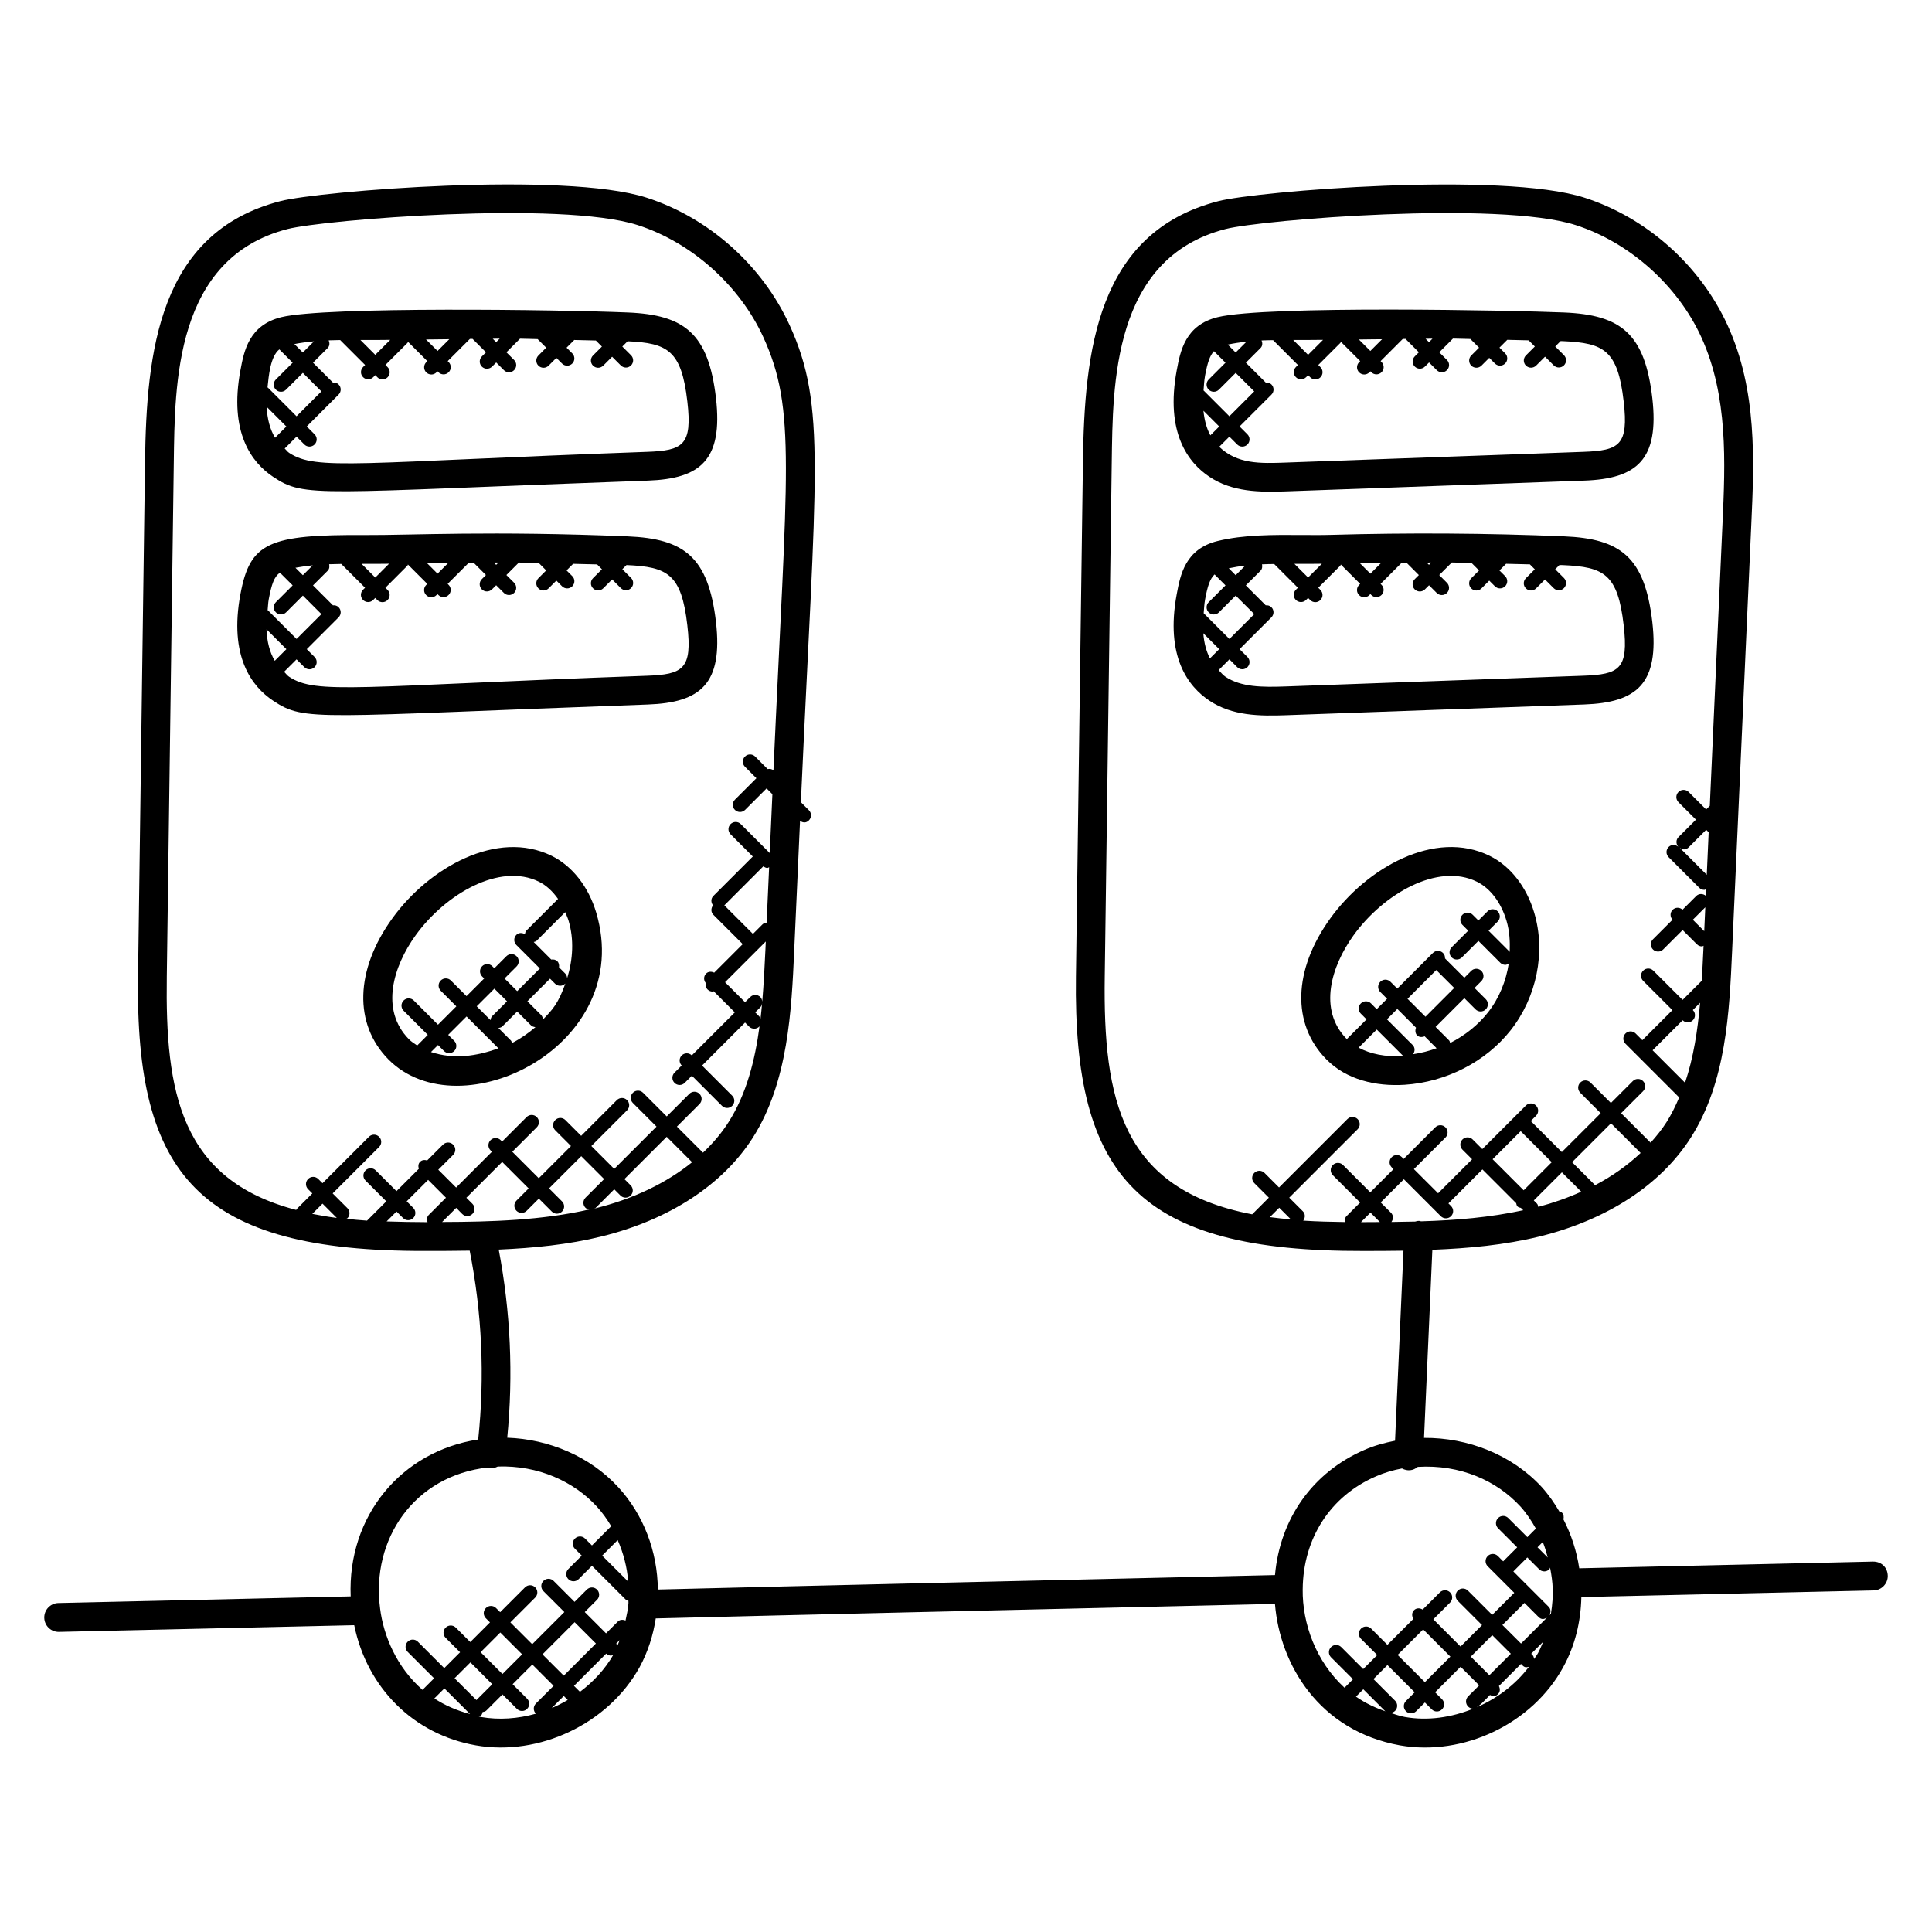 <?xml version="1.0" encoding="UTF-8"?>
<!-- Uploaded to: ICON Repo, www.svgrepo.com, Generator: ICON Repo Mixer Tools -->
<svg fill="#000000" width="800px" height="800px" version="1.1" viewBox="144 144 512 512" xmlns="http://www.w3.org/2000/svg">
 <g>
  <path d="m538.8 370.82c-14.527-7.168-32.609 3.184-42.258 16.566-9.879 13.695-10.266 28.008-1.016 37.375 5.344 5.406 13.105 7.176 20.664 6.719 11.039-0.703 21.551-6.098 28.137-14.441 6.945-8.816 9.352-20.754 6.258-31.152-2.035-6.883-6.332-12.371-11.785-15.066zm-34.746 50.816 4.801-4.801 6.809 6.809c0.098 0.098 0.25 0.078 0.375 0.152-0.105 0.008-0.215 0.047-0.328 0.055-4.488 0.289-8.543-0.52-11.656-2.215zm20.57-20.566 4.754 4.746-7.617 7.625-4.754-4.754zm-5.363 15.273c-0.594 1.512 0.473 3.008 2.289 2.289l3.16 3.16c-2.016 0.742-4.09 1.258-6.238 1.586 0.551-0.75 0.566-1.77-0.105-2.441l-6.809-6.809 2.75-2.75zm19.066-4.043c-2.648 3.359-6.106 6.106-10.023 8.098-0.09-0.238-0.098-0.496-0.289-0.688l-3.566-3.566 7.617-7.625 2.969 2.969c0.742 0.742 1.945 0.75 2.703 0 0.75-0.75 0.75-1.953 0-2.703l-2.969-2.969 1.809-1.816c0.75-0.75 0.75-1.953 0-2.703s-1.953-0.75-2.703 0l-1.809 1.816-5.121-5.121c0.023-0.52-0.121-1.039-0.52-1.434-0.75-0.75-1.953-0.75-2.703 0l-9.426 9.426-1.801-1.801c-0.75-0.75-1.953-0.75-2.703 0s-0.75 1.953 0 2.703l1.801 1.801-2.75 2.75-1.508-1.52c-0.75-0.75-1.953-0.75-2.703 0s-0.75 1.953 0 2.703l1.52 1.52-5.231 5.231c-7.688-7.793-4.113-19.32 1.793-27.512 7.887-10.922 22.273-19.328 32.688-14.191 3.559 1.754 6.418 5.543 7.848 10.383 0.785 2.641 0.945 5.414 0.84 8.191l-5.602-5.602 2.418-2.418c0.75-0.75 0.75-1.953 0-2.703s-1.953-0.75-2.695 0l-2.418 2.418-1.52-1.52c-0.75-0.75-1.953-0.75-2.703 0s-0.75 1.953 0 2.703l1.52 1.52-4.383 4.383c-0.75 0.75-0.75 1.953 0 2.703 0.742 0.742 1.945 0.75 2.703 0l4.383-4.383 5.793 5.793c0.375 0.375 0.855 0.559 1.352 0.559 0.328 0 0.609-0.207 0.902-0.375-0.719 4.644-2.519 9.18-5.512 12.98z"/>
  <path d="m290.22 370.82c-14.52-7.152-32.609 3.184-42.25 16.559-9.887 13.695-10.273 28.016-1.023 37.383 18.992 19.191 65.496-3.633 55.066-38.879-2.039-6.879-6.336-12.359-11.793-15.062zm-36.062 21.031c7.894-10.938 22.273-19.32 32.68-14.184 1.938 0.961 3.641 2.559 5.047 4.559l-8.391 8.391c-0.258 0.258-0.312 0.609-0.398 0.945-0.734-0.414-1.633-0.441-2.25 0.184-0.75 0.75-0.75 1.953 0 2.695l6.215 6.215-6 6-3.352-3.352 3.191-3.191c0.75-0.75 0.75-1.953 0-2.703s-1.953-0.75-2.703 0l-3.191 3.191-0.543-0.543c-0.75-0.75-1.953-0.75-2.695 0-0.75 0.75-0.75 1.953 0 2.703l0.543 0.543-4.68 4.68-4.129-4.137c-0.75-0.75-1.953-0.75-2.703 0s-0.75 1.953 0 2.703l4.137 4.137-4.863 4.863-6.406-6.406c-0.75-0.75-1.953-0.75-2.703 0s-0.75 1.953 0 2.703l6.406 6.406-2.809 2.809c-0.785-0.512-1.566-1.031-2.191-1.664-7.707-7.816-4.133-19.352 1.789-27.547zm19.832 22.488-3.656-3.66 4.68-4.68 3.352 3.352-3.945 3.945c-0.293 0.293-0.359 0.668-0.43 1.043zm-15.77 8.457 1.855-1.855 1.594 1.594c0.742 0.742 1.945 0.75 2.703 0 0.75-0.75 0.75-1.953 0-2.703l-1.594-1.594 4.863-4.863 8.434 8.434c-5.781 2.109-11.816 2.988-17.855 0.988zm21.449-2.375c-0.09-0.23-0.09-0.496-0.281-0.68l-3.305-3.305c0.367-0.07 0.75-0.145 1.031-0.426l3.945-3.945 3.617 3.617c0.336 0.336 0.777 0.48 1.23 0.512-1.895 1.617-3.965 3.074-6.238 4.227zm8.215-6.238c-0.031-0.441-0.168-0.879-0.504-1.215l-3.617-3.617 6-6 1.32 1.328c0.754 0.754 1.961 0.734 2.703 0 0.145-0.145 0.129-0.352 0.215-0.527-2.051 5.902-3.59 7.398-6.117 10.031zm6.418-10.945c-0.023-0.449-0.176-0.91-0.52-1.25l-1.641-1.641c0.082-0.582-0.008-1.168-0.449-1.609-0.441-0.441-1.031-0.535-1.609-0.449l-4.648-4.648c0.266-0.09 0.559-0.105 0.762-0.32l7.586-7.594c0.32 0.754 0.664 1.504 0.91 2.328 1.449 4.887 1.152 10.191-0.391 15.184z"/>
  <path d="m644.27 561.57c-0.047-2.106-1.586-3.746-3.91-3.734l-77.844 1.777c-0.688-4.566-2.106-8.93-4.191-12.969 0.152-0.625 0.098-1.281-0.383-1.77-0.184-0.184-0.441-0.184-0.672-0.273-1.359-2.305-2.879-4.504-4.672-6.496-7.91-8.609-19.609-13.145-31.215-13.055l2.207-49.848c9.574-0.375 19.145-1.246 28.434-3.527 17.906-4.414 32.129-13.711 40.059-26.191 9.383-14.754 10.215-33.176 10.945-49.434l5.09-113.19c0.754-16.586 1.602-35.383-6.297-52.672-7.25-15.863-21.426-28.496-37.914-33.801-21.863-7.031-86.809-1.719-97.023 0.918-32.223 8.297-35.488 39.754-35.895 69.129l-1.855 136.36c-0.727 53.312 16.664 72.906 76.289 72.723 3.481 0 6.992-0.016 10.512-0.07l-2.231 50.359c-2.769 0.551-5.512 1.281-8.105 2.426-13.762 5.969-22.375 18.23-23.711 33.176-81.809 1.887-119.27 2.727-163.55 3.832-0.098-10.152-3.816-19.863-10.512-27.145-7.496-8.16-18.406-12.711-29.402-13.09 1.633-16.672 0.879-33.395-2.258-49.855 9.191-0.406 18.375-1.289 27.297-3.488 17.906-4.414 32.129-13.711 40.059-26.191 9.398-14.762 10.25-33.984 10.945-49.434l1.551-34.48c0.953 0.617 1.719 0.48 2.344-0.145 0.75-0.75 0.75-1.953 0-2.703l-2.121-2.121c3.945-87.699 6.84-104.91-2.984-126.41-7.25-15.863-21.426-28.496-37.914-33.801-21.863-7.031-86.809-1.727-97.023 0.918-32.281 8.312-35.496 39.93-35.887 69.129l-1.852 136.36c-0.734 52.711 16.105 72.906 76.289 72.723 3.848 0 7.719-0.008 11.602-0.078 3.273 16.52 4.023 33.32 2.258 50.051-20.289 3.078-34.664 20.176-33.793 41.578l-77.48 1.762c-2.098 0.062-3.769 1.809-3.723 3.914 0.047 2.078 1.75 3.734 3.816 3.734h0.09l78.234-1.777c3.391 16.566 15.664 28.93 32.258 31.848 16.695 2.922 35.031-5.648 43.383-20.746 2.152-3.953 3.582-8.359 4.266-12.895 44.887-1.129 76.32-1.824 164.1-3.848 1.305 16.062 11.656 33.594 33.121 37.488 16.914 2.961 35.105-5.762 43.273-20.738 3.09-5.609 4.664-11.977 4.801-18.559l77.48-1.762c2.098-0.066 3.769-1.812 3.723-3.918zm-131.64-96.176-2.734-2.734 6.144-6.144 9.793 9.793c0.742 0.742 1.945 0.75 2.703 0 0.75-0.75 0.75-1.953 0-2.703l-0.688-0.688 9.008-9.008 8.945 8.945c0.082 0.312 0.121 0.641 0.367 0.887 0.246 0.246 0.574 0.281 0.887 0.367l0.617 0.617c-8.77 1.902-17.902 2.672-27.09 2.938-0.16-0.031-0.297-0.105-0.465-0.113h-0.168c-0.32 0-0.609 0.105-0.91 0.176-2.106 0.055-4.199 0.09-6.297 0.113 0.539-0.75 0.559-1.766-0.113-2.445zm34.367-21.625 8.23 8.223-7.441 7.449-8.23-8.23zm4.664 20.066c-0.082-0.305-0.121-0.625-0.359-0.871l-0.832-0.832 7.449-7.449 5.129 5.129c-3.539 1.605-7.348 2.949-11.387 4.023zm15.055-5.746-6.098-6.098 10.305-10.305 7.863 7.863c-3.438 3.242-7.477 6.125-12.07 8.539zm23.203-43.711c0.742 0.742 1.945 0.75 2.703 0 0.75-0.75 0.75-1.953 0-2.703l-0.008-0.008 1.93-1.93c-0.641 7.238-1.727 14.496-3.992 21.199l-8.602-8.602zm6.894-49.809-0.504 11.266-7.152-7.152c0.945 0.633 1.734 0.496 2.367-0.137l4.633-4.633zm-1.176 26.199-3.023-3.023 3.305-3.305zm-158.87 12.129 1.855-136.36c0.289-20.594 0.168-54.129 30.168-61.84 9.52-2.457 72.496-7.566 92.77-1.047 14.266 4.586 27.031 15.977 33.305 29.711 7.144 15.609 6.336 33.426 5.625 49.152l-3.375 75.035-0.969 0.969-4.633-4.633c-0.75-0.75-1.953-0.75-2.703 0s-0.75 1.953 0 2.703l4.633 4.633-4.633 4.633c-0.703 0.703-0.68 1.785-0.07 2.535-0.75-0.609-1.832-0.633-2.535 0.07-0.75 0.75-0.75 1.953 0 2.703l8.105 8.105c0.375 0.375 0.855 0.559 1.352 0.559 0.168 0 0.297-0.145 0.465-0.191l-0.078 1.754c-0.75-0.617-1.84-0.633-2.535 0.07l-3.625 3.625c-0.75-0.688-1.902-0.695-2.625 0.031-0.727 0.727-0.719 1.879-0.031 2.625l-5.176 5.176c-0.75 0.75-0.75 1.953 0 2.703 0.742 0.742 1.945 0.75 2.703 0l5.152-5.152 3.785 3.785c0.375 0.375 0.855 0.559 1.352 0.559 0.152 0 0.266-0.137 0.414-0.176l-0.051 1.066c-0.121 2.68-0.266 5.434-0.434 8.215l-5.07 5.07-7.754-7.754c-0.75-0.75-1.953-0.75-2.703 0s-0.75 1.953 0 2.703l7.754 7.754-7.969 7.969-1.77-1.77c-0.75-0.75-1.953-0.75-2.703 0s-0.75 1.953 0 2.703l14.238 14.238c-0.969 2.273-2.047 4.496-3.367 6.574-1.215 1.91-2.656 3.695-4.207 5.418l-7.816-7.816 5.809-5.809c0.75-0.75 0.75-1.953 0-2.703s-1.953-0.75-2.703 0l-5.809 5.809-5.414-5.414c-0.75-0.75-1.953-0.75-2.703 0s-0.75 1.953 0 2.703l5.414 5.414-10.305 10.305-8.23-8.23 1.391-1.391c0.75-0.75 0.75-1.953 0-2.703s-1.953-0.75-2.695 0l-11.543 11.535-2.551-2.551c-0.75-0.75-1.953-0.75-2.703 0s-0.75 1.953 0 2.703l2.551 2.551-9.008 9.008-6.414-6.406 8.367-8.367c0.75-0.75 0.75-1.953 0-2.703s-1.953-0.75-2.703 0l-8.375 8.375-0.473-0.473c-0.75-0.75-1.953-0.75-2.695 0-0.75 0.75-0.75 1.953 0 2.703l0.473 0.473-6.144 6.144-7.231-7.238c-0.742-0.742-1.945-0.754-2.695 0-0.75 0.75-0.75 1.953 0 2.703l7.231 7.238-3.594 3.594c-0.434 0.434-0.535 1.008-0.465 1.582-3.656-0.047-7.336-0.145-11.023-0.375 0.574-0.75 0.586-1.793-0.09-2.473l-3.617-3.617 18.121-18.121c0.75-0.75 0.75-1.953 0-2.703s-1.953-0.75-2.703 0l-18.121 18.121-3.856-3.856c-0.75-0.75-1.953-0.75-2.703 0s-0.75 1.953 0 2.703l3.856 3.856-4.418 4.418c-34.645-6.637-39.508-30.445-39.07-62.91zm49.336 64.258c-1.879-0.16-3.734-0.352-5.578-0.602l2.488-2.488zm19.297 0.727c-0.238 0-0.48-0.008-0.727-0.008l2.519-2.519 2.496 2.504c-1.426 0.008-2.871 0.023-4.289 0.023zm-238.91-2.168c0.742 0.742 1.945 0.75 2.695 0s0.75-1.953 0-2.703l-1.594-1.594 9.488-9.488 7.016 7.016-3.223 3.223c-0.75 0.75-0.75 1.953 0 2.703 0.742 0.742 1.945 0.75 2.703 0l3.223-3.223 3.434 3.434c0.742 0.742 1.945 0.75 2.703 0 0.75-0.75 0.75-1.953 0-2.703l-3.434-3.441 8.535-8.535 6.062 6.062-4.93 4.93c-0.75 0.75-0.75 1.953 0 2.695 0.281 0.281 0.656 0.359 1.023 0.426-12.543 2.871-25.879 3.289-39.031 3.328l3.742-3.742zm35.137-1.457c-0.082 0.023-0.176 0.031-0.266 0.055 0.16-0.082 0.352-0.07 0.488-0.207l4.93-4.93 1.656 1.656c0.742 0.742 1.945 0.75 2.695 0s0.75-1.953 0-2.703l-1.656-1.656 11.207-11.207 6.734 6.734c-6.82 5.523-15.605 9.746-25.789 12.258zm43.902-50.121c-0.09-0.266-0.105-0.566-0.32-0.777l-1.07-1.07 1.359-1.359c0.312-0.312 0.414-0.719 0.465-1.121-0.129 1.449-0.258 2.883-0.434 4.328zm0.473-4.695c-0.039-0.434-0.168-0.871-0.496-1.207-0.75-0.75-1.953-0.75-2.703 0l-1.359 1.359-5.297-5.297 10.793-10.793-0.098 2.199c-0.207 4.457-0.445 9.09-0.84 13.738zm0.289-35.855c0.328 0.23 0.672 0.434 1.062 0.434 0.176 0 0.305-0.152 0.473-0.199l-0.664 14.688c-0.391 0.062-0.785 0.152-1.082 0.449l-2.543 2.543-7.578-7.578zm-158.09 29.312 1.855-136.36c0.281-20.734 0.215-54.137 30.16-61.84 9.52-2.457 72.496-7.566 92.77-1.047 14.266 4.586 27.031 15.977 33.305 29.711 8.777 19.191 6.281 34.809 2.68 114.78-0.457-0.367-0.992-0.441-1.535-0.328l-3.312-3.32c-0.75-0.742-1.953-0.75-2.703 0s-0.75 1.953 0 2.703l3.031 3.031-5.695 5.695c-0.75 0.75-0.75 1.953 0 2.703 0.742 0.742 1.945 0.75 2.703 0l5.695-5.695 1.535 1.535-0.703 15.602-7.672-7.672c-0.75-0.75-1.953-0.75-2.703 0s-0.75 1.953 0 2.703l5.887 5.887-10.457 10.457c-0.688 0.688-0.672 1.742-0.082 2.488-0.582 0.75-0.602 1.801 0.082 2.488l7.785 7.785-7.559 7.559c-0.711-0.344-1.543-0.359-2.137 0.238-0.711 0.711-0.695 1.816-0.055 2.566-0.098 0.586-0.023 1.191 0.434 1.648 0.375 0.375 0.855 0.559 1.352 0.559 0.09 0 0.16-0.09 0.246-0.105l5.625 5.617-11.398 11.398c-0.75-0.727-1.93-0.727-2.672 0.008-0.742 0.742-0.734 1.922-0.008 2.672l-1.902 1.902c-0.75 0.75-0.75 1.953 0 2.703 0.742 0.742 1.945 0.75 2.703 0l1.895-1.895 7.984 7.984c0.742 0.742 1.945 0.75 2.703 0 0.75-0.75 0.75-1.953 0-2.695l-7.984-7.984 11.391-11.398 1.07 1.07c0.742 0.742 1.945 0.75 2.703 0 0.055-0.055 0.039-0.137 0.082-0.199-1.215 9.121-3.457 18.031-8.223 25.52-1.848 2.91-4.144 5.602-6.777 8.098l-6.91-6.91 5.984-5.984c0.75-0.75 0.75-1.953 0-2.695-0.75-0.75-1.953-0.75-2.703 0l-5.984 5.977-6.266-6.266c-0.75-0.75-1.953-0.75-2.703 0s-0.75 1.953 0 2.703l6.266 6.266-11.207 11.207-6.062-6.062 9.465-9.465c0.75-0.75 0.75-1.953 0-2.703s-1.953-0.75-2.703 0l-9.465 9.465-4.176-4.176c-0.75-0.75-1.953-0.75-2.695 0-0.75 0.75-0.75 1.953 0 2.703l4.176 4.176-8.535 8.535-7.016-7.016 6.488-6.488c0.75-0.75 0.75-1.953 0-2.703s-1.953-0.75-2.703 0l-6.488 6.488-0.367-0.367c-0.75-0.75-1.953-0.75-2.695 0-0.75 0.75-0.75 1.953 0 2.703l0.367 0.367-9.488 9.488-4.727-4.727 3.945-3.938c0.75-0.75 0.75-1.953 0-2.703s-1.953-0.75-2.703 0l-4.191 4.191c-0.648-0.199-1.352-0.168-1.863 0.344-0.52 0.512-0.543 1.215-0.344 1.863l-5.922 5.922-5.504-5.504c-0.75-0.754-1.953-0.742-2.695 0-0.75 0.75-0.75 1.953 0 2.703l5.504 5.504-5.113 5.113c-1.848-0.113-3.672-0.305-5.504-0.496 0.09-0.062 0.215-0.039 0.297-0.121 0.75-0.75 0.75-1.953 0-2.703l-3.894-3.894 12.305-12.305c0.75-0.75 0.75-1.953 0-2.703s-1.953-0.75-2.695 0l-12.305 12.305-1.121-1.121c-0.75-0.75-1.953-0.75-2.695 0-0.75 0.75-0.75 1.953 0 2.703l1.121 1.121-4.176 4.176c-0.055 0.055-0.039 0.145-0.082 0.207-30.816-8.027-34.73-31.434-34.312-61.746zm45.055 63.863c-2.199-0.273-4.359-0.648-6.496-1.07l2.711-2.711zm23.57 1.121c-3.406-0.008-6.879-0.078-10.367-0.191l2.625-2.625 1.734 1.734c0.742 0.742 1.945 0.75 2.695 0s0.75-1.953 0-2.703l-1.734-1.734 5.68-5.68 4.727 4.727-4.559 4.559c-0.527 0.527-0.551 1.246-0.328 1.91-0.145 0.004-0.312 0.004-0.473 0.004zm53.656 95.266-6.902-6.894 4.113-4.113c1.516 3.465 2.492 7.16 2.789 11.008zm-65.746 7.152c-2.465-18.441 9.098-35.258 28.559-37.402 0.871 0.23 1.426 0.336 2.617-0.258 10.754-0.352 20.137 3.953 26.273 10.633 1.441 1.574 2.695 3.328 3.785 5.184l-5.098 5.098-1.816-1.816c-0.75-0.75-1.953-0.75-2.703 0s-0.75 1.953 0 2.695l1.816 1.816-3.543 3.543c-0.75 0.75-0.75 1.953 0 2.703 0.742 0.742 1.945 0.75 2.703 0l3.543-3.543 9.016 9.016c0.176 0.176 0.426 0.176 0.648 0.266-0.016 0.199 0.023 0.391 0.008 0.586 0 0.039-0.008 0.078-0.008 0.113-0.09 1.535-0.457 3.023-0.77 4.527-0.695-0.289-1.473-0.289-2.039 0.273l-3.121 3.121-5.641-5.641 3.25-3.25c0.75-0.75 0.75-1.953 0-2.703s-1.953-0.75-2.703 0l-3.25 3.25-5.551-5.551c-0.75-0.75-1.953-0.75-2.703 0s-0.75 1.953 0 2.703l5.551 5.551-8.52 8.52-5.785-5.785 6.578-6.578c0.75-0.75 0.75-1.953 0-2.703s-1.953-0.75-2.703 0l-6.578 6.578-1.09-1.09c-0.75-0.75-1.953-0.75-2.703 0s-0.75 1.953 0 2.703l1.09 1.09-5.215 5.215-3.832-3.824c-0.75-0.75-1.953-0.75-2.703 0s-0.75 1.953 0 2.703l3.832 3.824-4.199 4.199-6.992-6.992c-0.75-0.75-1.953-0.75-2.695 0-0.75 0.75-0.75 1.953 0 2.703l6.992 6.992-3.062 3.062c-6.836-5.973-10.34-14.332-11.238-21.531zm62.562 9.27 0.918-0.918c-0.207 0.527-0.406 1.062-0.641 1.574-0.086-0.23-0.102-0.477-0.277-0.656zm-5.375-0.023-8.52 8.52-5.641-5.641 8.52-8.52zm-31.668 14.992-5.785-5.785 4.199-4.199 5.785 5.785zm-1.688 3.699c-3.582-0.945-6.746-2.336-9.457-4.137l2.656-2.656zm2.801-16.387 5.215-5.215 5.785 5.785-5.215 5.215zm0.059 17.168c-0.23-0.039-0.414-0.129-0.641-0.176 0.258-0.09 0.551-0.105 0.762-0.312 0.23-0.23 0.25-0.535 0.344-0.816 0.359-0.07 0.734-0.137 1.008-0.418l4.258-4.258 3.832 3.832c0.742 0.742 1.945 0.75 2.695 0s0.75-1.953 0-2.703l-3.832-3.832 5.215-5.215 5.641 5.641-4.688 4.688c-0.75 0.75-0.75 1.953 0 2.695-4.731 1.332-9.715 1.723-14.594 0.875zm21.98-5.559 1.047 1.047c-1.367 0.809-2.777 1.527-4.238 2.144zm4.289-1.105-1.586-1.586 8.535-8.543c0.367 0.336 0.816 0.527 1.281 0.527 0.23 0 0.414-0.184 0.633-0.258-2.223 3.883-5.301 7.18-8.863 9.859zm241-4.406-4.922-4.922 5.688-5.688 4.922 4.922zm3.457-13.312 5.848-5.848 3.719 3.719c0.793 0.793 1.473 0.609 2.223 0.199l-6.856 6.856zm12.457-2.602c0.398-0.727 0.418-1.609-0.199-2.223l-9.359-9.359 3.703-3.711 3.137 3.137c0.742 0.742 1.945 0.75 2.703 0 0.129-0.129 0.105-0.312 0.191-0.465 0.762 4.016 1.039 7.082 0.23 12.223zm-0.441-15.277-2.711-2.711 1.391-1.398c0.559 1.324 0.938 2.715 1.32 4.109zm-64.938 8.43c0.105-13.535 7.352-24.727 19.418-29.945 2.215-0.977 4.527-1.641 6.894-2.09 1.473 0.793 2.977 0.582 4.191-0.418 11.223-0.68 20.887 3.633 27.207 10.512 1.594 1.77 2.91 3.762 4.078 5.848l-2.258 2.258-5.055-5.055c-0.75-0.75-1.953-0.75-2.703 0s-0.75 1.953 0 2.703l5.062 5.055-3.711 3.711-1.398-1.398c-0.75-0.75-1.953-0.75-2.703 0s-0.75 1.953 0 2.703l2.742 2.742v0.008h0.008l4.289 4.289-5.848 5.848-6.426-6.426c-0.75-0.75-1.953-0.75-2.695 0-0.75 0.75-0.75 1.953 0 2.703l6.426 6.426-5.688 5.688-7.215-7.215 4.441-4.441c0.75-0.75 0.75-1.953 0-2.695-0.75-0.75-1.953-0.75-2.703 0l-4.559 4.559c-0.734-0.449-1.664-0.473-2.297 0.168-0.633 0.633-0.609 1.566-0.168 2.297l-6.879 6.879-4.297-4.297c-0.75-0.75-1.953-0.75-2.703 0s-0.75 1.953 0 2.703l4.297 4.297-3.711 3.711-5.824-5.824c-0.75-0.75-1.953-0.75-2.703 0s-0.75 1.953 0 2.703l5.824 5.824-2.246 2.246c-7.609-6.977-11.199-17.043-11.09-26.074zm31.922 10.625 7.215 7.215-6.762 6.762-7.215-7.215zm-15.863 15.863 5.727 5.727c0.238 0.238 0.566 0.273 0.871 0.359-3.184-1.031-6.055-2.398-8.543-4.137zm11.031 7.344c-1.383-0.25-2.594-0.711-3.871-1.098 0.457-0.023 0.91-0.176 1.258-0.52 0.75-0.75 0.75-1.953 0-2.703l-5.727-5.727 3.711-3.711 7.215 7.215-2.312 2.312c-0.75 0.75-0.75 1.953 0 2.703 0.742 0.742 1.945 0.75 2.703 0l2.312-2.312 1.824 1.824c0.742 0.742 1.945 0.75 2.703 0 0.75-0.75 0.75-1.953 0-2.703l-1.824-1.824 6.762-6.762 4.922 4.922-2.922 2.922c-0.75 0.75-0.75 1.953 0 2.703 0.375 0.375 0.855 0.559 1.344 0.559-5.762 2.336-12.066 3.266-18.098 2.199zm18.352-2.293c1.113-0.16 3.312-2.664 4.184-3.543 0.711 0.352 1.32 0.586 2.137-0.23 0.586-0.586 0.582-1.426 0.23-2.137l5.856-5.856 0.359 0.359c0.688 0.688 1.098 0.543 1.742 0.398-3.652 4.863-8.773 8.645-14.508 11.008zm16.895-14.602c-0.008 0-0.008 0.008-0.016 0.016-0.281 0.527-0.672 0.992-0.992 1.496-0.07-0.367-0.145-0.742-0.418-1.016l-0.359-0.359 3.152-3.152c-0.422 1.023-0.844 2.055-1.367 3.016z"/>
  <path d="m216.39 270.37c8.535 5.664 10.793 4.191 99.281 1 13.945-0.496 19.953-5.441 18.07-21.863-1.992-17.074-8.273-22.082-23.391-22.695-18.305-0.762-80.121-1.609-91.785 1.238-8.602 2.106-9.902 8.992-10.84 14.023-3.106 16.57 3 24.531 8.664 28.297zm0.512-10.359c-1.352-2.207-2.07-4.969-2.238-8.207l5.223 5.223zm109.25-9.617c1.359 11.625-1.145 13.008-10.746 13.352-76.977 2.769-87.551 5.059-94.793 0.258-0.465-0.312-0.754-0.777-1.168-1.137l3.144-3.144 2.07 2.07c0.742 0.742 1.945 0.75 2.703 0 0.75-0.75 0.75-1.953 0-2.703l-2.07-2.07 8.434-8.441c0.75-0.75 0.75-1.953 0-2.703-0.418-0.418-0.969-0.543-1.512-0.488-0.008-0.008-0.008-0.016-0.008-0.023l-5.25-5.25 3.879-3.879c0.566-0.566 0.559-1.352 0.273-2.039 1.008-0.039 2.016-0.062 3.039-0.078l6.609 6.609-0.535 0.535c-0.75 0.75-0.75 1.953 0 2.695 0.734 0.734 1.945 0.754 2.695 0l0.535-0.535 0.566 0.566c0.742 0.742 1.945 0.75 2.695 0s0.75-1.953 0-2.703l-0.566-0.566 5.848-5.848c0.082-0.082 0.062-0.207 0.121-0.297l5.129 5.129-0.281 0.281c-0.75 0.75-0.75 1.953 0 2.703 0.742 0.742 1.945 0.75 2.703 0l0.281-0.281 0.25 0.246c0.742 0.742 1.945 0.75 2.695 0s0.75-1.953 0-2.703l-0.246-0.25 5.879-5.879c0.238 0 0.473-0.008 0.711-0.008l3.559 3.551-1.098 1.098c-0.75 0.75-0.75 1.953 0 2.695 0.742 0.742 1.945 0.75 2.703 0l1.098-1.098 2.039 2.039c0.734 0.742 1.945 0.754 2.703 0 0.75-0.75 0.75-1.953 0-2.695l-2.039-2.039 3.609-3.609c1.559 0.016 3.106 0.09 4.664 0.113l2.273 2.273-2.062 2.07c-0.75 0.75-0.75 1.953 0 2.695 0.734 0.734 1.945 0.754 2.695 0l2.062-2.062 1.504 1.504c0.742 0.742 1.945 0.75 2.703 0 0.75-0.75 0.75-1.953 0-2.703l-1.504-1.504 2.039-2.039c1.91 0.047 3.816 0.078 5.719 0.137l1.609 1.609-2.359 2.359c-0.75 0.75-0.75 1.953 0 2.695 0.742 0.742 1.945 0.75 2.703 0l2.359-2.359 2.305 2.305c0.742 0.742 1.945 0.75 2.703 0 0.75-0.75 0.75-1.953 0-2.703l-2.305-2.305 1.398-1.398c10.633 0.48 14.281 2.426 15.832 15.953zm-101.9-12.977-2.238-2.238c1.664-0.32 3.391-0.566 5.191-0.719zm32.648-3.453c2.055-0.039 4.113-0.047 6.168-0.07l-3.113 3.113zm17.672-0.195c0.617 0 1.23-0.023 1.848-0.023l-0.93 0.93zm-27.152 0.297-3.969 3.969-3.938-3.938c3.668 0.016 5.867 0 7.906-0.031zm-29.391 2.527 3.527 3.527-4.449 4.449c-0.75 0.75-0.75 1.953 0 2.695 0.742 0.742 1.945 0.75 2.703 0l4.449-4.449 4.914 4.914-6.586 6.586-7.574-7.574c-0.031-0.039-0.082-0.023-0.121-0.055 0.328-3.035 0.734-8.195 3.137-10.094z"/>
  <path d="m216.39 329.7c8.535 5.656 10.801 4.184 99.289 1 13.922-0.504 19.945-5.418 18.062-21.863-2.016-17.258-8.434-22.074-23.391-22.695-36.098-1.504-57.449-0.289-69.504-0.352-25.664-0.152-30.57 1.961-33.121 15.617-3.106 16.566 3 24.527 8.664 28.293zm109.76-19.977c1.359 11.609-1.129 13-10.746 13.359-76.906 2.769-87.555 5.062-94.793 0.258-0.535-0.352-0.863-0.887-1.328-1.297l3.305-3.305 2.07 2.07c0.742 0.742 1.945 0.75 2.703 0 0.75-0.75 0.75-1.953 0-2.703l-2.07-2.07 8.434-8.434c0.75-0.75 0.75-1.953 0-2.695-0.418-0.418-0.961-0.543-1.512-0.496-0.008-0.008-0.008-0.023-0.016-0.031l-5.25-5.246 3.879-3.871c0.48-0.48 0.535-1.121 0.398-1.734 1.062-0.039 2.137-0.07 3.215-0.078l6.305 6.305-0.535 0.535c-0.75 0.75-0.75 1.953 0 2.703 0.734 0.734 1.945 0.754 2.695 0l0.535-0.535 0.566 0.566c0.742 0.742 1.945 0.75 2.695 0s0.75-1.953 0-2.703l-0.566-0.566 5.848-5.856c0.082-0.082 0.062-0.207 0.121-0.297l5.129 5.129-0.281 0.281c-0.75 0.75-0.75 1.953 0 2.703 0.742 0.742 1.945 0.75 2.703 0l0.281-0.281 0.25 0.246c0.754 0.754 1.961 0.734 2.695 0 0.75-0.75 0.75-1.953 0-2.703l-0.246-0.246 5.566-5.566c0.441 0 0.895-0.016 1.336-0.016l3.238 3.238-1.09 1.09c-0.75 0.75-0.75 1.953 0 2.703 0.754 0.754 1.961 0.734 2.703 0l1.098-1.09 2.047 2.039c0.742 0.742 1.945 0.75 2.703 0 0.75-0.75 0.75-1.953 0-2.703l-2.039-2.039 3.305-3.305c1.762 0.016 3.527 0.098 5.289 0.129l1.953 1.953-2.062 2.062c-0.75 0.75-0.75 1.953 0 2.695 0.742 0.742 1.945 0.75 2.695 0l2.062-2.062 1.512 1.512c0.742 0.742 1.945 0.75 2.703 0 0.75-0.75 0.75-1.953 0-2.695l-1.512-1.512 1.742-1.742c2.113 0.055 4.238 0.082 6.352 0.152l1.281 1.281-2.359 2.359c-0.75 0.75-0.75 1.953 0 2.695 0.754 0.754 1.961 0.734 2.703 0l2.359-2.359 2.305 2.305c0.742 0.742 1.945 0.75 2.703 0 0.75-0.75 0.75-1.953 0-2.703l-2.305-2.305 1.098-1.098h0.031c10.84 0.477 14.531 2.309 16.098 15.973zm-111.52 1.043 5.266 5.269-3.082 3.082c-1.332-2.258-2.062-5.039-2.184-8.352zm9.633-14.336-1.969-1.969c1.48-0.273 3-0.496 4.582-0.641zm32.953-3.144c1.84-0.039 3.695-0.039 5.535-0.062l-2.801 2.801zm17.664-0.195c0.406 0 0.809-0.016 1.223-0.016l-0.617 0.617zm-27.777 0.305-3.648 3.656-3.625-3.625h0.977c2.148 0.012 4.227-0.008 6.297-0.031zm-28.918 2.363 3.375 3.367-4.449 4.449c-0.75 0.75-0.75 1.953 0 2.703 0.742 0.742 1.945 0.75 2.703 0l4.449-4.449 4.914 4.914-6.586 6.586-7.578-7.578c-0.023-0.023-0.07-0.016-0.09-0.039 0.113-0.977 0.105-1.855 0.297-2.902 0.75-3.981 1.41-5.941 2.965-7.051z"/>
  <path d="m464.53 270.37c6.047 4.016 13.191 4.113 20.473 3.84l78.809-2.84c13.984-0.496 19.938-5.527 18.07-21.863-1.984-17.031-8.246-22.074-23.398-22.695-13.305-0.559-78.938-1.902-91.785 1.238-8.602 2.098-9.895 8.992-10.84 14.023-3.098 16.578 3.008 24.539 8.672 28.297zm1.184-33.305 3.055 3.055-4.449 4.449c-0.75 0.75-0.75 1.953 0 2.695 0.742 0.742 1.945 0.75 2.703 0l4.449-4.449 4.914 4.914-6.586 6.586-6.848-6.848c0.113-1.312 0.145-2.543 0.414-3.984 0.629-3.371 1.25-5.234 2.348-6.418zm3.656-1.742c1.586-0.344 3.246-0.594 4.969-0.777l-2.871 2.871zm-6.441 17.527 4.176 4.176-2.344 2.344c-1-1.84-1.59-4.031-1.832-6.519zm111.36-2.465c1.344 11.609-1.121 13.016-10.746 13.359l-78.809 2.84c-6.848 0.258-12.871 0.406-17.625-4.176l2.688-2.688 2.078 2.078c0.742 0.742 1.945 0.75 2.703 0 0.75-0.75 0.75-1.953 0-2.703l-2.078-2.078 8.441-8.434c0.75-0.75 0.75-1.953 0-2.703-0.418-0.418-0.961-0.543-1.512-0.488-0.008-0.008 0-0.016-0.008-0.023l-5.25-5.25 3.879-3.879c0.559-0.559 0.559-1.328 0.281-2.016 1-0.047 2.023-0.055 3.047-0.078l6.586 6.586-0.535 0.535c-0.75 0.75-0.75 1.953 0 2.695 0.754 0.754 1.961 0.734 2.703 0l0.535-0.535 0.566 0.566c0.742 0.742 1.945 0.75 2.695 0s0.75-1.953 0-2.703l-0.566-0.566 5.856-5.856c0.082-0.082 0.062-0.207 0.121-0.297l5.129 5.129-0.281 0.281c-0.75 0.75-0.75 1.953 0 2.703 0.742 0.742 1.945 0.75 2.703 0l0.281-0.281 0.25 0.246c0.742 0.742 1.945 0.75 2.703 0 0.75-0.75 0.75-1.953 0-2.703l-0.246-0.25 5.871-5.871c0.246 0 0.488-0.008 0.727-0.008l3.543 3.543-1.09 1.09c-0.75 0.75-0.75 1.953 0 2.695 0.742 0.742 1.945 0.75 2.695 0l1.09-1.09 2.039 2.039c0.742 0.742 1.945 0.75 2.703 0 0.75-0.75 0.75-1.953 0-2.695l-2.039-2.039 3.633-3.633c1.543 0.016 3.078 0.09 4.617 0.113l2.297 2.297-2.062 2.062c-0.75 0.75-0.75 1.953 0 2.695 0.734 0.734 1.945 0.754 2.703 0l2.062-2.062 1.504 1.504c0.754 0.754 1.961 0.734 2.703 0 0.75-0.75 0.75-1.953 0-2.703l-1.504-1.504 2.07-2.07c1.895 0.047 3.785 0.078 5.672 0.137l1.633 1.633-2.359 2.359c-0.75 0.75-0.75 1.953 0 2.695 0.734 0.734 1.945 0.754 2.703 0l2.359-2.359 2.305 2.305c0.742 0.742 1.945 0.75 2.703 0 0.75-0.75 0.75-1.953 0-2.703l-2.305-2.305 1.426-1.426c0.215 0.008 0.426 0.008 0.633 0.016 10.852 0.484 14.516 2.363 16.078 15.973zm-70.168-16.414c2.047-0.047 4.098-0.039 6.144-0.07l-3.106 3.106zm17.672-0.195c0.609 0 1.215-0.023 1.832-0.023l-0.922 0.922zm-27.168 0.289-3.969 3.969-3.938-3.938c4.144 0.008 4.68 0 7.906-0.031z"/>
  <path d="m464.53 329.7c6.047 4.008 13.191 4.106 20.473 3.832l78.816-2.84c13.93-0.504 19.938-5.457 18.062-21.863-2.008-17.242-8.434-22.074-23.398-22.695-20.496-0.855-41.199-0.977-61.535-0.398-2.543 0.078-5.246 0.055-7.969 0.039-7.566-0.047-15.359-0.098-22.281 1.594-8.602 2.098-9.895 8.992-10.84 14.023-3.098 16.59 3.008 24.551 8.672 28.309zm109.76-19.984c1.352 11.633-1.137 13-10.746 13.359l-78.809 2.84c-6.281 0.23-11.816 0.191-15.984-2.574-0.719-0.48-1.207-1.168-1.801-1.754l2.856-2.856 2.07 2.07c0.742 0.742 1.945 0.75 2.703 0 0.75-0.75 0.75-1.953 0-2.703l-2.082-2.062 8.434-8.434c0.75-0.75 0.75-1.953 0-2.695-0.418-0.418-0.961-0.543-1.512-0.496-0.008-0.008-0.008-0.023-0.016-0.031l-5.246-5.246 3.879-3.871c0.473-0.473 0.535-1.098 0.414-1.711 1.062-0.055 2.144-0.062 3.223-0.078l6.281 6.281-0.535 0.535c-0.75 0.75-0.75 1.953 0 2.703 0.742 0.742 1.945 0.75 2.703 0l0.535-0.535 0.566 0.566c0.742 0.742 1.945 0.75 2.695 0s0.75-1.953 0-2.703l-0.566-0.566 5.856-5.856c0.082-0.082 0.062-0.207 0.121-0.297l5.129 5.129-0.281 0.281c-0.75 0.75-0.75 1.953 0 2.703 0.742 0.742 1.945 0.75 2.703 0l0.281-0.281 0.25 0.246c0.754 0.754 1.961 0.734 2.703 0 0.75-0.75 0.75-1.953 0-2.703l-0.246-0.246 5.551-5.551c0.449 0 0.902-0.016 1.359-0.016l3.231 3.231-1.09 1.09c-0.75 0.75-0.75 1.953 0 2.703 0.754 0.754 1.961 0.734 2.695 0l1.09-1.09 2.039 2.039c0.754 0.754 1.961 0.734 2.703 0 0.75-0.75 0.75-1.953 0-2.703l-2.039-2.039 3.328-3.328c1.75 0.016 3.496 0.098 5.246 0.129l1.977 1.977-2.062 2.062c-0.75 0.75-0.75 1.953 0 2.695 0.742 0.742 1.945 0.75 2.703 0l2.062-2.062 1.504 1.504c0.754 0.754 1.961 0.734 2.703 0 0.75-0.75 0.75-1.953 0-2.695l-1.504-1.504 1.762-1.762c2.106 0.055 4.207 0.082 6.305 0.152l1.305 1.305-2.359 2.359c-0.75 0.75-0.75 1.953 0 2.695 0.742 0.742 1.945 0.75 2.703 0l2.359-2.359 2.305 2.305c0.742 0.742 1.945 0.75 2.703 0 0.75-0.75 0.75-1.953 0-2.703l-2.305-2.305 1.121-1.121c0.312 0.016 0.625 0.008 0.938 0.023 10.891 0.473 14.535 2.356 16.09 15.953zm-108.42-13.488 2.902 2.902-4.449 4.449c-0.75 0.75-0.75 1.953 0 2.703 0.742 0.742 1.945 0.75 2.703 0l4.449-4.449 4.922 4.914-6.586 6.586-6.824-6.824c0.121-1.223 0.129-2.359 0.383-3.695 0.652-3.535 1.285-5.41 2.5-6.586zm3.769-1.629c1.406-0.289 2.848-0.543 4.359-0.703l-2.535 2.535zm-6.754 17.215 4.215 4.215-2.453 2.449c-0.977-1.887-1.555-4.106-1.762-6.664zm41.551-18.512c1.832-0.039 3.68-0.039 5.519-0.062l-2.785 2.785zm17.664-0.207c0.406 0 0.801-0.016 1.199-0.016l-0.609 0.609zm-27.797 0.301-3.648 3.648-3.625-3.625h1.91c1.832 0.02 3.586-0.008 5.363-0.023z"/>
 </g>
</svg>